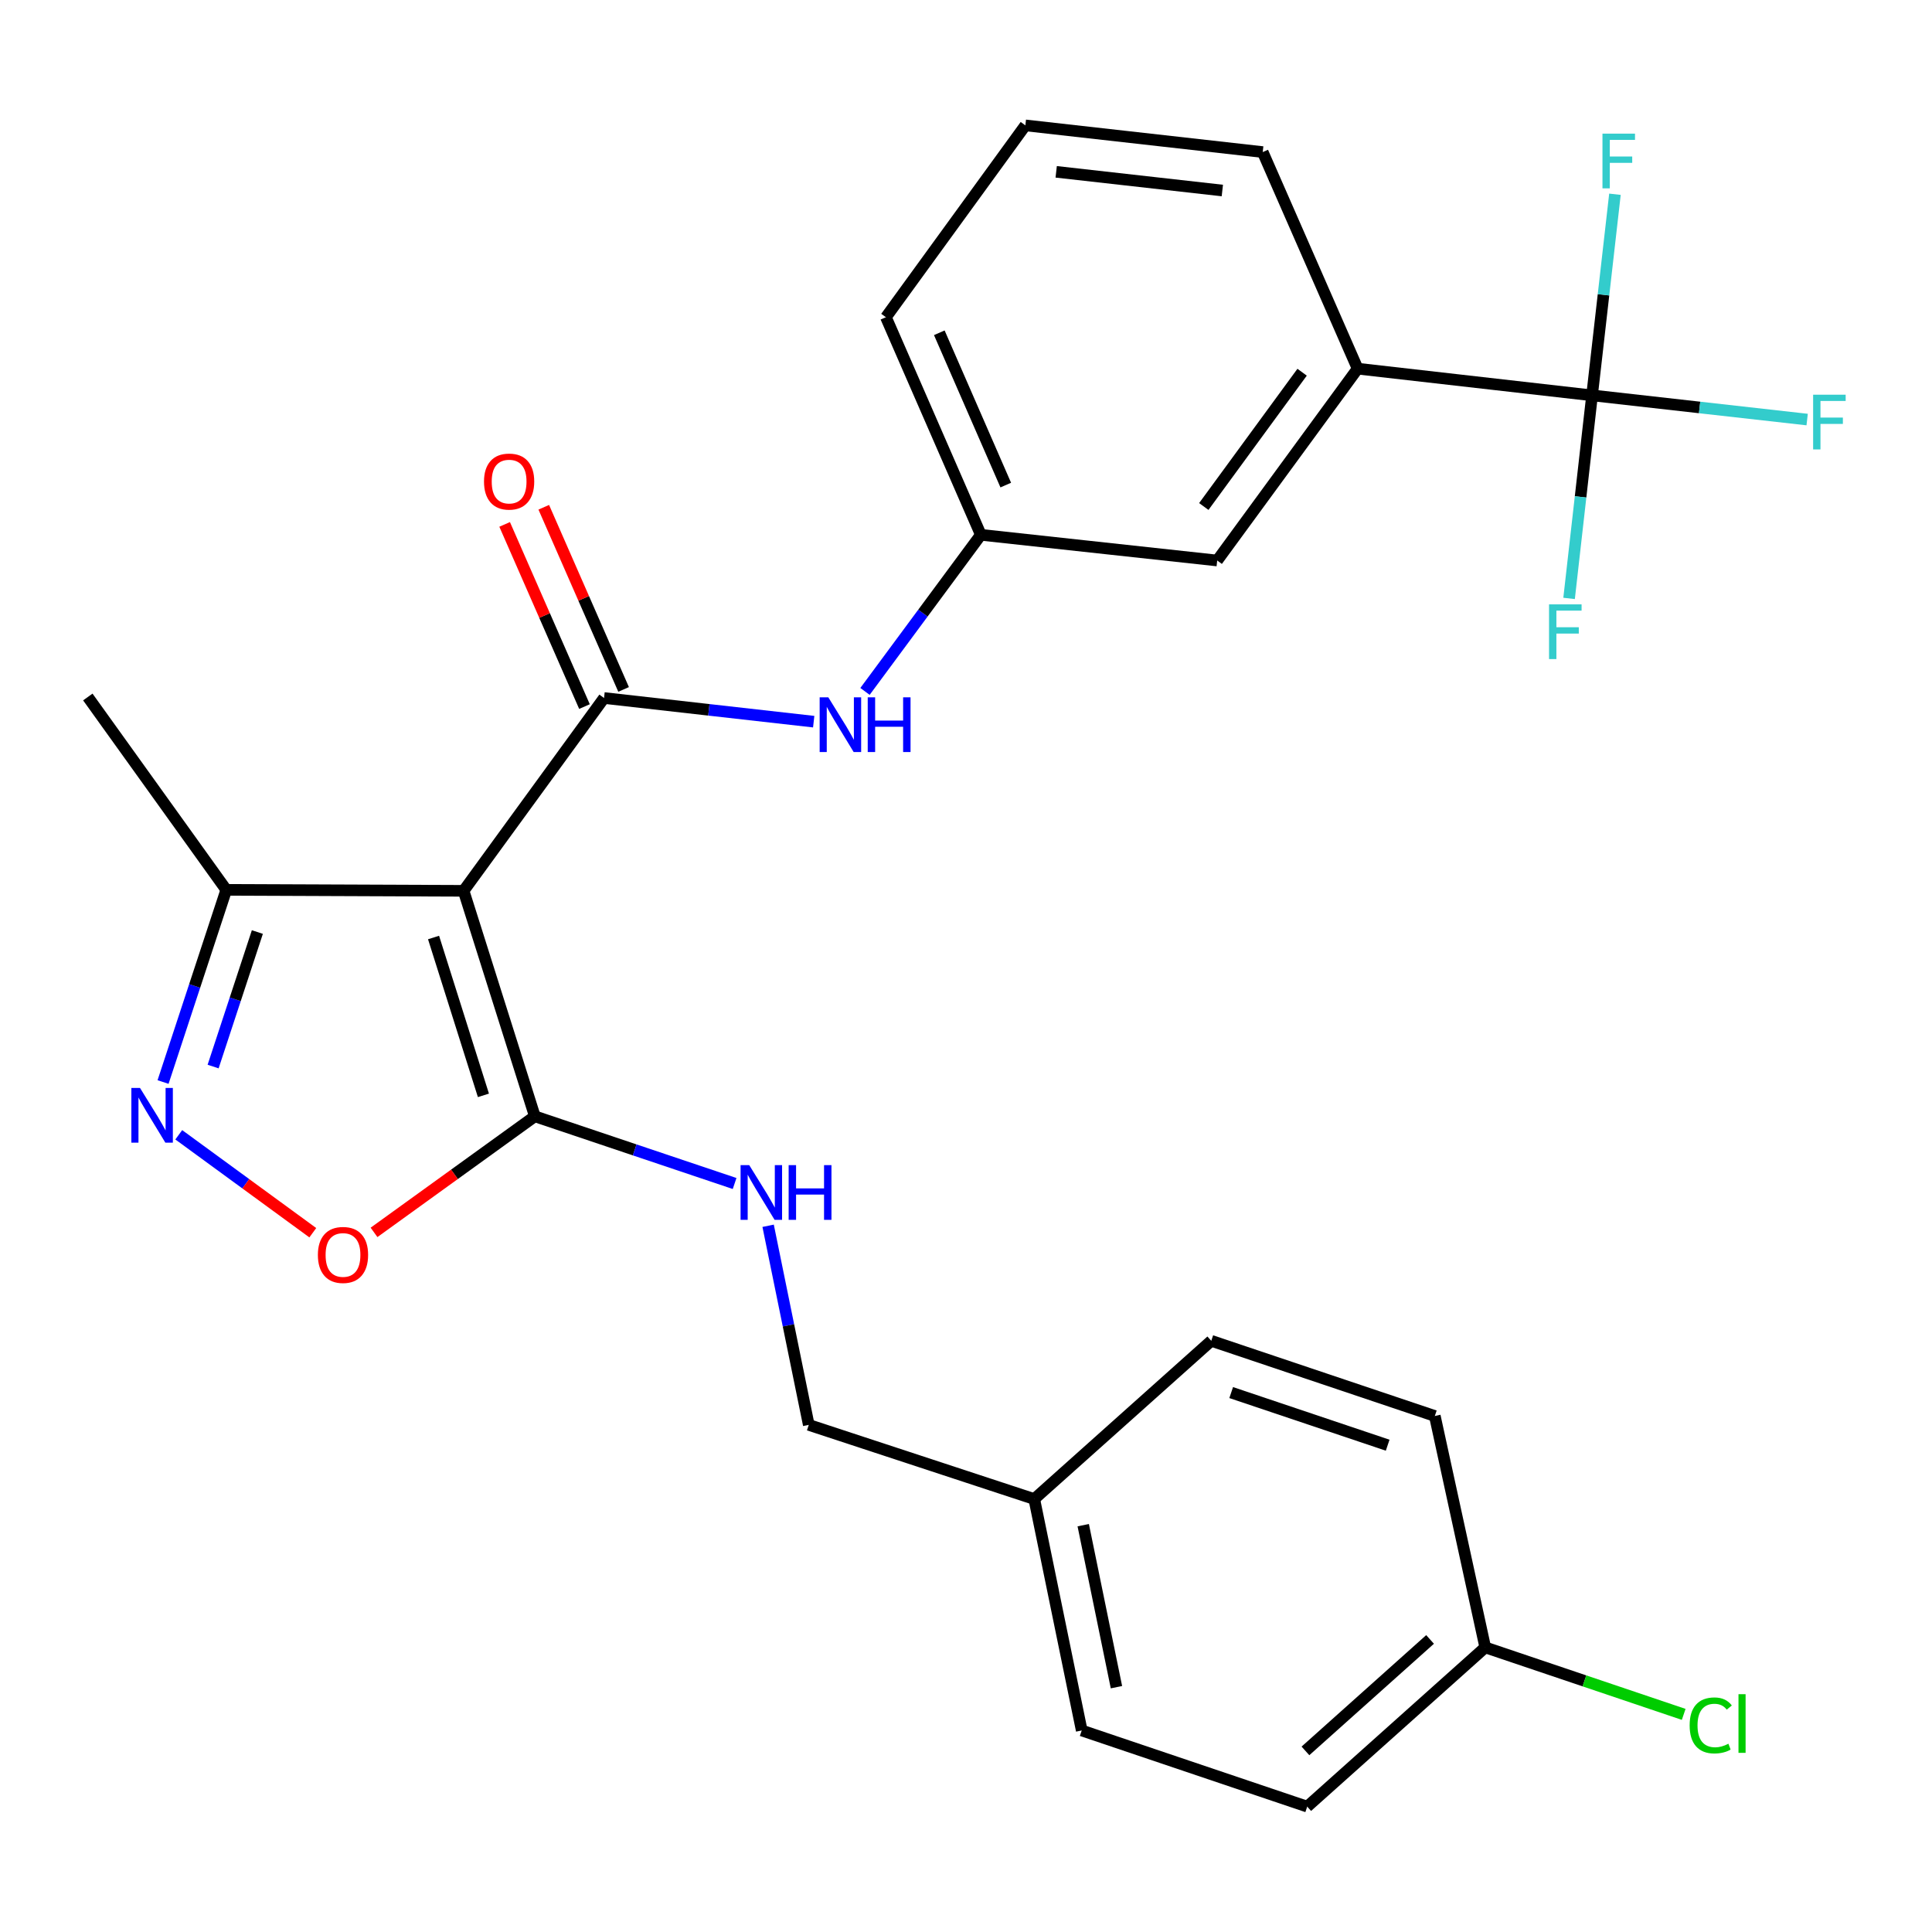 <?xml version='1.0' encoding='iso-8859-1'?>
<svg version='1.1' baseProfile='full'
              xmlns='http://www.w3.org/2000/svg'
                      xmlns:rdkit='http://www.rdkit.org/xml'
                      xmlns:xlink='http://www.w3.org/1999/xlink'
                  xml:space='preserve'
width='1000px' height='1000px' viewBox='0 0 1000 1000'>
<!-- END OF HEADER -->
<rect style='opacity:1.0;fill:#FFFFFF;stroke:none' width='1000' height='1000' x='0' y='0'> </rect>
<path class='bond-0' d='M 239.958,461.087 L 312.65,361.286' style='fill:none;fill-rule:evenodd;stroke:#000000;stroke-width:6px;stroke-linecap:butt;stroke-linejoin:miter;stroke-opacity:1' />
<path class='bond-1' d='M 239.958,461.087 L 276.833,577.802' style='fill:none;fill-rule:evenodd;stroke:#000000;stroke-width:6px;stroke-linecap:butt;stroke-linejoin:miter;stroke-opacity:1' />
<path class='bond-1' d='M 224.407,485.255 L 250.219,566.955' style='fill:none;fill-rule:evenodd;stroke:#000000;stroke-width:6px;stroke-linecap:butt;stroke-linejoin:miter;stroke-opacity:1' />
<path class='bond-5' d='M 239.958,461.087 L 117.115,460.596' style='fill:none;fill-rule:evenodd;stroke:#000000;stroke-width:6px;stroke-linecap:butt;stroke-linejoin:miter;stroke-opacity:1' />
<path class='bond-6' d='M 312.65,361.286 L 366.911,367.41' style='fill:none;fill-rule:evenodd;stroke:#000000;stroke-width:6px;stroke-linecap:butt;stroke-linejoin:miter;stroke-opacity:1' />
<path class='bond-6' d='M 366.911,367.41 L 421.173,373.533' style='fill:none;fill-rule:evenodd;stroke:#0000FF;stroke-width:6px;stroke-linecap:butt;stroke-linejoin:miter;stroke-opacity:1' />
<path class='bond-9' d='M 322.775,356.849 L 302.114,309.705' style='fill:none;fill-rule:evenodd;stroke:#000000;stroke-width:6px;stroke-linecap:butt;stroke-linejoin:miter;stroke-opacity:1' />
<path class='bond-9' d='M 302.114,309.705 L 281.453,262.56' style='fill:none;fill-rule:evenodd;stroke:#FF0000;stroke-width:6px;stroke-linecap:butt;stroke-linejoin:miter;stroke-opacity:1' />
<path class='bond-9' d='M 302.525,365.724 L 281.864,318.579' style='fill:none;fill-rule:evenodd;stroke:#000000;stroke-width:6px;stroke-linecap:butt;stroke-linejoin:miter;stroke-opacity:1' />
<path class='bond-9' d='M 281.864,318.579 L 261.202,271.435' style='fill:none;fill-rule:evenodd;stroke:#FF0000;stroke-width:6px;stroke-linecap:butt;stroke-linejoin:miter;stroke-opacity:1' />
<path class='bond-4' d='M 276.833,577.802 L 235.215,607.841' style='fill:none;fill-rule:evenodd;stroke:#000000;stroke-width:6px;stroke-linecap:butt;stroke-linejoin:miter;stroke-opacity:1' />
<path class='bond-4' d='M 235.215,607.841 L 193.597,637.881' style='fill:none;fill-rule:evenodd;stroke:#FF0000;stroke-width:6px;stroke-linecap:butt;stroke-linejoin:miter;stroke-opacity:1' />
<path class='bond-7' d='M 276.833,577.802 L 328.532,595.19' style='fill:none;fill-rule:evenodd;stroke:#000000;stroke-width:6px;stroke-linecap:butt;stroke-linejoin:miter;stroke-opacity:1' />
<path class='bond-7' d='M 328.532,595.19 L 380.231,612.578' style='fill:none;fill-rule:evenodd;stroke:#0000FF;stroke-width:6px;stroke-linecap:butt;stroke-linejoin:miter;stroke-opacity:1' />
<path class='bond-2' d='M 84.398,560.055 L 100.756,510.325' style='fill:none;fill-rule:evenodd;stroke:#0000FF;stroke-width:6px;stroke-linecap:butt;stroke-linejoin:miter;stroke-opacity:1' />
<path class='bond-2' d='M 100.756,510.325 L 117.115,460.596' style='fill:none;fill-rule:evenodd;stroke:#000000;stroke-width:6px;stroke-linecap:butt;stroke-linejoin:miter;stroke-opacity:1' />
<path class='bond-2' d='M 110.308,552.045 L 121.759,517.234' style='fill:none;fill-rule:evenodd;stroke:#0000FF;stroke-width:6px;stroke-linecap:butt;stroke-linejoin:miter;stroke-opacity:1' />
<path class='bond-2' d='M 121.759,517.234 L 133.21,482.423' style='fill:none;fill-rule:evenodd;stroke:#000000;stroke-width:6px;stroke-linecap:butt;stroke-linejoin:miter;stroke-opacity:1' />
<path class='bond-27' d='M 92.529,587.367 L 127.216,612.71' style='fill:none;fill-rule:evenodd;stroke:#0000FF;stroke-width:6px;stroke-linecap:butt;stroke-linejoin:miter;stroke-opacity:1' />
<path class='bond-27' d='M 127.216,612.71 L 161.903,638.053' style='fill:none;fill-rule:evenodd;stroke:#FF0000;stroke-width:6px;stroke-linecap:butt;stroke-linejoin:miter;stroke-opacity:1' />
<path class='bond-3' d='M 824.048,204.639 L 702.714,190.82' style='fill:none;fill-rule:evenodd;stroke:#000000;stroke-width:6px;stroke-linecap:butt;stroke-linejoin:miter;stroke-opacity:1' />
<path class='bond-12' d='M 824.048,204.639 L 879.714,210.901' style='fill:none;fill-rule:evenodd;stroke:#000000;stroke-width:6px;stroke-linecap:butt;stroke-linejoin:miter;stroke-opacity:1' />
<path class='bond-12' d='M 879.714,210.901 L 935.381,217.163' style='fill:none;fill-rule:evenodd;stroke:#33CCCC;stroke-width:6px;stroke-linecap:butt;stroke-linejoin:miter;stroke-opacity:1' />
<path class='bond-13' d='M 824.048,204.639 L 829.971,152.591' style='fill:none;fill-rule:evenodd;stroke:#000000;stroke-width:6px;stroke-linecap:butt;stroke-linejoin:miter;stroke-opacity:1' />
<path class='bond-13' d='M 829.971,152.591 L 835.895,100.543' style='fill:none;fill-rule:evenodd;stroke:#33CCCC;stroke-width:6px;stroke-linecap:butt;stroke-linejoin:miter;stroke-opacity:1' />
<path class='bond-14' d='M 824.048,204.639 L 818.101,257.19' style='fill:none;fill-rule:evenodd;stroke:#000000;stroke-width:6px;stroke-linecap:butt;stroke-linejoin:miter;stroke-opacity:1' />
<path class='bond-14' d='M 818.101,257.19 L 812.155,309.741' style='fill:none;fill-rule:evenodd;stroke:#33CCCC;stroke-width:6px;stroke-linecap:butt;stroke-linejoin:miter;stroke-opacity:1' />
<path class='bond-24' d='M 117.115,460.596 L 45.455,360.758' style='fill:none;fill-rule:evenodd;stroke:#000000;stroke-width:6px;stroke-linecap:butt;stroke-linejoin:miter;stroke-opacity:1' />
<path class='bond-10' d='M 447.724,357.877 L 477.703,317.346' style='fill:none;fill-rule:evenodd;stroke:#0000FF;stroke-width:6px;stroke-linecap:butt;stroke-linejoin:miter;stroke-opacity:1' />
<path class='bond-10' d='M 477.703,317.346 L 507.682,276.815' style='fill:none;fill-rule:evenodd;stroke:#000000;stroke-width:6px;stroke-linecap:butt;stroke-linejoin:miter;stroke-opacity:1' />
<path class='bond-15' d='M 397.58,634.46 L 408.099,685.99' style='fill:none;fill-rule:evenodd;stroke:#0000FF;stroke-width:6px;stroke-linecap:butt;stroke-linejoin:miter;stroke-opacity:1' />
<path class='bond-15' d='M 408.099,685.99 L 418.617,737.52' style='fill:none;fill-rule:evenodd;stroke:#000000;stroke-width:6px;stroke-linecap:butt;stroke-linejoin:miter;stroke-opacity:1' />
<path class='bond-8' d='M 702.714,190.82 L 630.023,290.118' style='fill:none;fill-rule:evenodd;stroke:#000000;stroke-width:6px;stroke-linecap:butt;stroke-linejoin:miter;stroke-opacity:1' />
<path class='bond-8' d='M 673.97,192.655 L 623.086,262.163' style='fill:none;fill-rule:evenodd;stroke:#000000;stroke-width:6px;stroke-linecap:butt;stroke-linejoin:miter;stroke-opacity:1' />
<path class='bond-29' d='M 702.714,190.82 L 653.582,78.712' style='fill:none;fill-rule:evenodd;stroke:#000000;stroke-width:6px;stroke-linecap:butt;stroke-linejoin:miter;stroke-opacity:1' />
<path class='bond-11' d='M 507.682,276.815 L 630.023,290.118' style='fill:none;fill-rule:evenodd;stroke:#000000;stroke-width:6px;stroke-linecap:butt;stroke-linejoin:miter;stroke-opacity:1' />
<path class='bond-26' d='M 507.682,276.815 L 458.55,164.191' style='fill:none;fill-rule:evenodd;stroke:#000000;stroke-width:6px;stroke-linecap:butt;stroke-linejoin:miter;stroke-opacity:1' />
<path class='bond-26' d='M 520.578,251.08 L 486.185,172.243' style='fill:none;fill-rule:evenodd;stroke:#000000;stroke-width:6px;stroke-linecap:butt;stroke-linejoin:miter;stroke-opacity:1' />
<path class='bond-17' d='M 418.617,737.52 L 535.332,775.904' style='fill:none;fill-rule:evenodd;stroke:#000000;stroke-width:6px;stroke-linecap:butt;stroke-linejoin:miter;stroke-opacity:1' />
<path class='bond-16' d='M 768.761,852.687 L 676.613,935.107' style='fill:none;fill-rule:evenodd;stroke:#000000;stroke-width:6px;stroke-linecap:butt;stroke-linejoin:miter;stroke-opacity:1' />
<path class='bond-16' d='M 740.199,848.57 L 675.695,906.264' style='fill:none;fill-rule:evenodd;stroke:#000000;stroke-width:6px;stroke-linecap:butt;stroke-linejoin:miter;stroke-opacity:1' />
<path class='bond-18' d='M 768.761,852.687 L 820.118,870.025' style='fill:none;fill-rule:evenodd;stroke:#000000;stroke-width:6px;stroke-linecap:butt;stroke-linejoin:miter;stroke-opacity:1' />
<path class='bond-18' d='M 820.118,870.025 L 871.476,887.364' style='fill:none;fill-rule:evenodd;stroke:#00CC00;stroke-width:6px;stroke-linecap:butt;stroke-linejoin:miter;stroke-opacity:1' />
<path class='bond-28' d='M 768.761,852.687 L 742.659,732.913' style='fill:none;fill-rule:evenodd;stroke:#000000;stroke-width:6px;stroke-linecap:butt;stroke-linejoin:miter;stroke-opacity:1' />
<path class='bond-21' d='M 535.332,775.904 L 626.952,694' style='fill:none;fill-rule:evenodd;stroke:#000000;stroke-width:6px;stroke-linecap:butt;stroke-linejoin:miter;stroke-opacity:1' />
<path class='bond-22' d='M 535.332,775.904 L 559.898,895.69' style='fill:none;fill-rule:evenodd;stroke:#000000;stroke-width:6px;stroke-linecap:butt;stroke-linejoin:miter;stroke-opacity:1' />
<path class='bond-22' d='M 560.676,789.43 L 577.872,873.28' style='fill:none;fill-rule:evenodd;stroke:#000000;stroke-width:6px;stroke-linecap:butt;stroke-linejoin:miter;stroke-opacity:1' />
<path class='bond-19' d='M 742.659,732.913 L 626.952,694' style='fill:none;fill-rule:evenodd;stroke:#000000;stroke-width:6px;stroke-linecap:butt;stroke-linejoin:miter;stroke-opacity:1' />
<path class='bond-19' d='M 718.255,748.033 L 637.26,720.794' style='fill:none;fill-rule:evenodd;stroke:#000000;stroke-width:6px;stroke-linecap:butt;stroke-linejoin:miter;stroke-opacity:1' />
<path class='bond-20' d='M 676.613,935.107 L 559.898,895.69' style='fill:none;fill-rule:evenodd;stroke:#000000;stroke-width:6px;stroke-linecap:butt;stroke-linejoin:miter;stroke-opacity:1' />
<path class='bond-23' d='M 653.582,78.712 L 530.726,64.894' style='fill:none;fill-rule:evenodd;stroke:#000000;stroke-width:6px;stroke-linecap:butt;stroke-linejoin:miter;stroke-opacity:1' />
<path class='bond-23' d='M 632.682,98.61 L 546.683,88.937' style='fill:none;fill-rule:evenodd;stroke:#000000;stroke-width:6px;stroke-linecap:butt;stroke-linejoin:miter;stroke-opacity:1' />
<path class='bond-25' d='M 530.726,64.894 L 458.55,164.191' style='fill:none;fill-rule:evenodd;stroke:#000000;stroke-width:6px;stroke-linecap:butt;stroke-linejoin:miter;stroke-opacity:1' />
<path  class='atom-3' d='M 72.47 563.126
L 81.75 578.126
Q 82.67 579.606, 84.15 582.286
Q 85.63 584.966, 85.71 585.126
L 85.71 563.126
L 89.47 563.126
L 89.47 591.446
L 85.59 591.446
L 75.63 575.046
Q 74.47 573.126, 73.23 570.926
Q 72.03 568.726, 71.67 568.046
L 71.67 591.446
L 67.99 591.446
L 67.99 563.126
L 72.47 563.126
' fill='#0000FF'/>
<path  class='atom-5' d='M 164.535 649.554
Q 164.535 642.754, 167.895 638.954
Q 171.255 635.154, 177.535 635.154
Q 183.815 635.154, 187.175 638.954
Q 190.535 642.754, 190.535 649.554
Q 190.535 656.434, 187.135 660.354
Q 183.735 664.234, 177.535 664.234
Q 171.295 664.234, 167.895 660.354
Q 164.535 656.474, 164.535 649.554
M 177.535 661.034
Q 181.855 661.034, 184.175 658.154
Q 186.535 655.234, 186.535 649.554
Q 186.535 643.994, 184.175 641.194
Q 181.855 638.354, 177.535 638.354
Q 173.215 638.354, 170.855 641.154
Q 168.535 643.954, 168.535 649.554
Q 168.535 655.274, 170.855 658.154
Q 173.215 661.034, 177.535 661.034
' fill='#FF0000'/>
<path  class='atom-7' d='M 428.731 360.932
L 438.011 375.932
Q 438.931 377.412, 440.411 380.092
Q 441.891 382.772, 441.971 382.932
L 441.971 360.932
L 445.731 360.932
L 445.731 389.252
L 441.851 389.252
L 431.891 372.852
Q 430.731 370.932, 429.491 368.732
Q 428.291 366.532, 427.931 365.852
L 427.931 389.252
L 424.251 389.252
L 424.251 360.932
L 428.731 360.932
' fill='#0000FF'/>
<path  class='atom-7' d='M 449.131 360.932
L 452.971 360.932
L 452.971 372.972
L 467.451 372.972
L 467.451 360.932
L 471.291 360.932
L 471.291 389.252
L 467.451 389.252
L 467.451 376.172
L 452.971 376.172
L 452.971 389.252
L 449.131 389.252
L 449.131 360.932
' fill='#0000FF'/>
<path  class='atom-8' d='M 387.803 603.071
L 397.083 618.071
Q 398.003 619.551, 399.483 622.231
Q 400.963 624.911, 401.043 625.071
L 401.043 603.071
L 404.803 603.071
L 404.803 631.391
L 400.923 631.391
L 390.963 614.991
Q 389.803 613.071, 388.563 610.871
Q 387.363 608.671, 387.003 607.991
L 387.003 631.391
L 383.323 631.391
L 383.323 603.071
L 387.803 603.071
' fill='#0000FF'/>
<path  class='atom-8' d='M 408.203 603.071
L 412.043 603.071
L 412.043 615.111
L 426.523 615.111
L 426.523 603.071
L 430.363 603.071
L 430.363 631.391
L 426.523 631.391
L 426.523 618.311
L 412.043 618.311
L 412.043 631.391
L 408.203 631.391
L 408.203 603.071
' fill='#0000FF'/>
<path  class='atom-10' d='M 250.518 249.258
Q 250.518 242.458, 253.878 238.658
Q 257.238 234.858, 263.518 234.858
Q 269.798 234.858, 273.158 238.658
Q 276.518 242.458, 276.518 249.258
Q 276.518 256.138, 273.118 260.058
Q 269.718 263.938, 263.518 263.938
Q 257.278 263.938, 253.878 260.058
Q 250.518 256.178, 250.518 249.258
M 263.518 260.738
Q 267.838 260.738, 270.158 257.858
Q 272.518 254.938, 272.518 249.258
Q 272.518 243.698, 270.158 240.898
Q 267.838 238.058, 263.518 238.058
Q 259.198 238.058, 256.838 240.858
Q 254.518 243.658, 254.518 249.258
Q 254.518 254.978, 256.838 257.858
Q 259.198 260.738, 263.518 260.738
' fill='#FF0000'/>
<path  class='atom-13' d='M 938.471 204.298
L 955.311 204.298
L 955.311 207.538
L 942.271 207.538
L 942.271 216.138
L 953.871 216.138
L 953.871 219.418
L 942.271 219.418
L 942.271 232.618
L 938.471 232.618
L 938.471 204.298
' fill='#33CCCC'/>
<path  class='atom-14' d='M 829.434 69.171
L 846.274 69.171
L 846.274 72.41
L 833.234 72.41
L 833.234 81.01
L 844.834 81.01
L 844.834 84.29
L 833.234 84.29
L 833.234 97.49
L 829.434 97.49
L 829.434 69.171
' fill='#33CCCC'/>
<path  class='atom-15' d='M 801.784 312.819
L 818.624 312.819
L 818.624 316.059
L 805.584 316.059
L 805.584 324.659
L 817.184 324.659
L 817.184 327.939
L 805.584 327.939
L 805.584 341.139
L 801.784 341.139
L 801.784 312.819
' fill='#33CCCC'/>
<path  class='atom-19' d='M 874.556 893.071
Q 874.556 886.031, 877.836 882.351
Q 881.156 878.631, 887.436 878.631
Q 893.276 878.631, 896.396 882.751
L 893.756 884.911
Q 891.476 881.911, 887.436 881.911
Q 883.156 881.911, 880.876 884.791
Q 878.636 887.631, 878.636 893.071
Q 878.636 898.671, 880.956 901.551
Q 883.316 904.431, 887.876 904.431
Q 890.996 904.431, 894.636 902.551
L 895.756 905.551
Q 894.276 906.511, 892.036 907.071
Q 889.796 907.631, 887.316 907.631
Q 881.156 907.631, 877.836 903.871
Q 874.556 900.111, 874.556 893.071
' fill='#00CC00'/>
<path  class='atom-19' d='M 899.836 876.911
L 903.516 876.911
L 903.516 907.271
L 899.836 907.271
L 899.836 876.911
' fill='#00CC00'/>
</svg>
